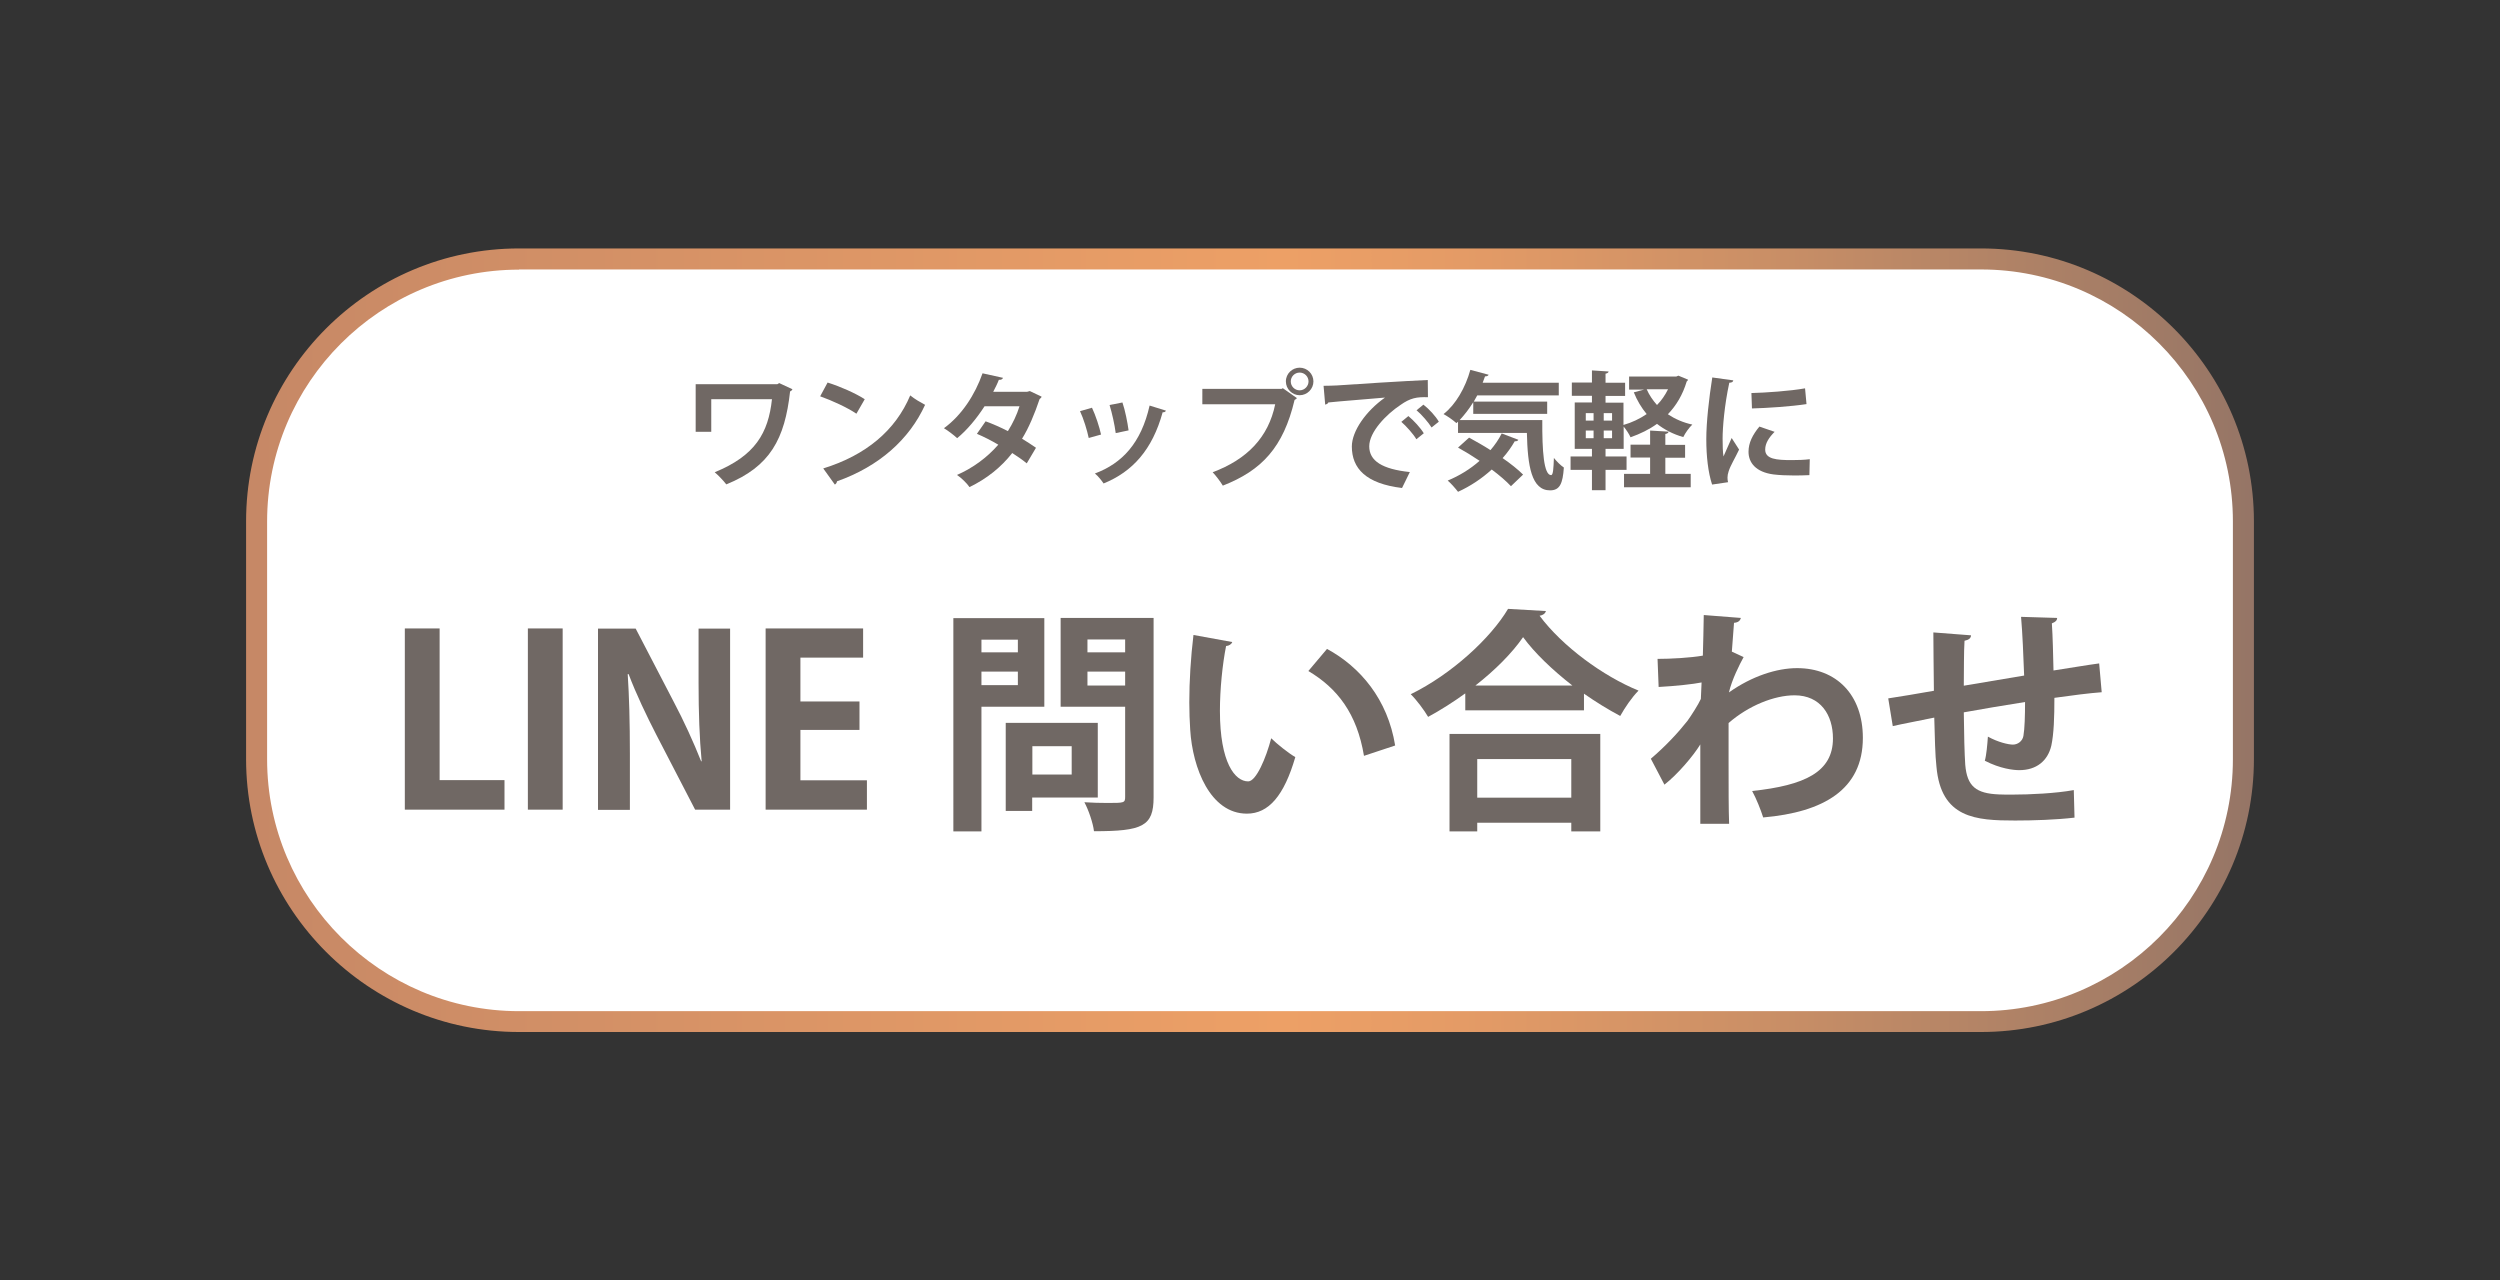 <?xml version="1.0" encoding="utf-8"?>
<!-- Generator: Adobe Illustrator 26.5.0, SVG Export Plug-In . SVG Version: 6.00 Build 0)  -->
<svg version="1.1" xmlns="http://www.w3.org/2000/svg" xmlns:xlink="http://www.w3.org/1999/xlink" x="0px" y="0px"
	 viewBox="0 0 137.96 70.66" style="enable-background:new 0 0 137.96 70.66;" xml:space="preserve">
<rect x="0" y="0" width="137.96" height="70.66" fill="#333333" stroke="none"/>
<style type="text/css">
	.st0{fill:none;stroke:#C9CACA;stroke-width:0.567;stroke-miterlimit:10;}
	.st1{opacity:0.76;fill:#B49B80;}
	.st2{opacity:0.21;fill:#E2B998;}
	.st3{fill:#FFFFFF;stroke:#565656;stroke-width:0.5;stroke-linejoin:round;stroke-miterlimit:10;}
	.st4{opacity:0.18;fill:#E2B998;}
	.st5{fill:#F4EDE9;stroke:#A07858;stroke-width:0.977;stroke-miterlimit:10;}
	.st6{fill:#FFFFFF;}
	.st7{fill:none;stroke:#000000;stroke-miterlimit:10;}
	.st8{fill:#FFFFFF;stroke:#000000;stroke-width:0.5;stroke-miterlimit:10;}
	.st9{fill:none;stroke:#000000;stroke-width:0.688;stroke-miterlimit:10;}
	.st10{fill:#C6A17B;}
	.st11{fill:#FDFFFD;stroke:#000000;stroke-width:0.482;stroke-miterlimit:10;}
	.st12{fill:none;stroke:#000000;stroke-width:0.611;stroke-miterlimit:10;}
	.st13{fill:none;stroke:#000000;stroke-width:0.789;stroke-miterlimit:10;}
	.st14{fill:none;stroke:#000000;stroke-width:0.773;stroke-miterlimit:10;}
	.st15{fill:none;stroke:#000000;stroke-width:0.631;stroke-miterlimit:10;}
	.st16{fill:none;stroke:#000000;stroke-width:0.814;stroke-miterlimit:10;}
	.st17{fill:none;stroke:#000000;stroke-width:0.798;stroke-miterlimit:10;}
	.st18{opacity:0.64;fill:#FFFFFF;}
	.st19{fill:#381E0B;}
	.st20{opacity:0.22;fill:#E2B998;}
	.st21{fill:#E2B998;}
	.st22{opacity:0.65;fill:#E2B998;}
	.st23{opacity:0.62;fill:none;stroke:#FFFFFF;stroke-width:2;stroke-miterlimit:10;}
	.st24{fill:none;stroke:#FFFFFF;stroke-width:2;stroke-miterlimit:10;}
	.st25{opacity:0.65;fill:#E2B998;stroke:#E2B998;stroke-width:5;stroke-miterlimit:10;}
	.st26{fill:none;stroke:#565656;stroke-width:0.75;stroke-miterlimit:10;}
	.st27{fill:#FFFFFF;stroke:#231815;stroke-width:0.75;stroke-linejoin:round;stroke-miterlimit:10;}
	.st28{fill:#FFFFFF;stroke:#231815;stroke-width:0.75;stroke-linecap:round;stroke-linejoin:round;stroke-miterlimit:10;}
	.st29{fill:#40E4FF;stroke:#231815;stroke-width:0.75;stroke-linejoin:round;stroke-miterlimit:10;}
	.st30{fill:#FF755A;stroke:#231815;stroke-width:0.75;stroke-linejoin:round;stroke-miterlimit:10;}
	.st31{fill:none;stroke:#231815;stroke-width:0.75;stroke-linejoin:round;stroke-miterlimit:10;}
	.st32{fill:none;stroke:#231815;stroke-width:0.75;stroke-linecap:round;stroke-linejoin:round;stroke-miterlimit:10;}
	.st33{fill:#FAC03D;stroke:#231815;stroke-width:0.75;stroke-linejoin:round;stroke-miterlimit:10;}
	.st34{fill:#BCA895;}
	.st35{fill:none;stroke:#664026;stroke-width:2.424;stroke-linejoin:round;stroke-miterlimit:10;}
	.st36{opacity:0.88;fill:url(#SVGID_00000013193139755634927480000000121213047361453979_);}
	.st37{opacity:0.31;fill:#E2B998;}
	.st38{fill:none;stroke:#7F7F7F;stroke-width:1.055;stroke-miterlimit:10;}
	.st39{fill:#97D397;stroke:#286828;stroke-width:1.133;stroke-miterlimit:10;}
	.st40{fill:#FFFFFF;stroke:#473522;stroke-miterlimit:10;}
	.st41{fill:none;stroke:#C49A70;stroke-width:0.915;stroke-miterlimit:10;}
	.st42{fill:#FFFFFF;stroke:#665340;stroke-width:0.83;stroke-miterlimit:10;}
	.st43{fill:#FFF492;}
	.st44{fill:#FFFFFF;stroke:#A87756;stroke-width:0.642;stroke-miterlimit:10;}
	.st45{fill:none;stroke:#EF6F6F;stroke-width:1.284;stroke-miterlimit:10;}
	.st46{opacity:0.65;fill:none;stroke:#E2B998;stroke-width:3.782;stroke-miterlimit:10;}
	.st47{fill:#60422B;}
	.st48{fill:#FFFFFF;stroke:#60422B;stroke-width:0.293;stroke-miterlimit:10;}
	.st49{fill:url(#SVGID_00000050626467618427490090000012247879360501161390_);}
	.st50{fill:none;stroke:#7F7F7F;stroke-width:1.015;stroke-miterlimit:10;}
	.st51{opacity:0.65;fill:none;stroke:#E2B998;stroke-width:5.314;stroke-miterlimit:10;}
	.st52{opacity:0.8;}
	.st53{opacity:0.65;fill:none;stroke:#EDD3A5;stroke-width:5.41;stroke-miterlimit:10;}
	.st54{fill:url(#SVGID_00000054946146555742028550000008736527982666280587_);}
	.st55{fill:url(#SVGID_00000119080132858963046040000015219630615953073041_);}
	.st56{fill:url(#SVGID_00000096051863642821946070000007926857861095504290_);}
	.st57{fill:url(#SVGID_00000057113281750716481090000000666859984906195331_);}
	.st58{fill:url(#SVGID_00000098202822465298251960000017133743730843524245_);}
	.st59{fill:#D1A282;stroke:#60422B;stroke-width:0.814;stroke-miterlimit:10;}
	.st60{fill:#FFFFFF;stroke:#7F7F7F;stroke-width:1.055;stroke-miterlimit:10;}
	.st61{opacity:0.65;fill:#BCA895;}
	.st62{fill:url(#SVGID_00000084509416940816266980000008493532612226340238_);}
	.st63{fill:#FFFFFF;stroke:#7F7F7F;stroke-width:1.015;stroke-miterlimit:10;}
	.st64{fill:none;stroke:#664026;stroke-width:1.741;stroke-miterlimit:10;}
	.st65{fill:url(#SVGID_00000049207559168773344350000000207653176666665138_);}
	.st66{fill:#FDFFFD;stroke:#000000;stroke-width:0.491;stroke-miterlimit:10;}
	.st67{fill:url(#SVGID_00000040562249533742333130000001006410925001094834_);}
	.st68{opacity:0.44;}
	.st69{fill:#564738;}
	.st70{fill:none;stroke:#5B5B5B;stroke-width:0.413;stroke-miterlimit:10;}
	.st71{fill:none;stroke:#5B5B5B;stroke-width:0.458;stroke-miterlimit:10;}
	.st72{fill:url(#SVGID_00000068644549239439620550000016235558511415326357_);}
	.st73{fill:url(#SVGID_00000120557140903564620930000000240950740750574725_);}
	.st74{fill:none;stroke:#565656;stroke-miterlimit:10;}
	.st75{fill:url(#SVGID_00000150814490597648539990000015378522705074721425_);}
	.st76{fill:#4B4B4B;}
	.st77{fill:url(#SVGID_00000181047638257748840660000010236306806455504806_);}
	.st78{fill:url(#SVGID_00000161625354972903473310000009442416405461031311_);}
	.st79{fill:url(#SVGID_00000116235621330990087900000016169443753563264959_);}
	.st80{opacity:0.36;fill:url(#SVGID_00000096746319615945810970000012541155979310316981_);}
	.st81{opacity:0.36;fill:url(#SVGID_00000039095522004460649300000008612964513535138491_);}
	.st82{opacity:0.36;fill:url(#SVGID_00000023989511854189744230000001094670951642789823_);}
	.st83{fill:#664026;}
	.st84{opacity:0.86;}
	.st85{opacity:0.7;fill:#FFFFFF;}
	.st86{fill:none;stroke:#3A2B1D;stroke-width:0.5;stroke-miterlimit:10;}
	.st87{fill:#FFFFFF;stroke:#4F4F4F;stroke-width:0.707;stroke-miterlimit:10;}
	.st88{fill:#FFFFFF;stroke:url(#SVGID_00000160871848875455802880000011871057852093640343_);stroke-miterlimit:10;}
	.st89{fill:#FFFFFF;stroke:url(#SVGID_00000091701396369335446370000003041312600683369100_);stroke-miterlimit:10;}
	.st90{fill:#B49B80;}
	.st91{fill:#A6DDA6;stroke:#489348;stroke-miterlimit:10;}
	.st92{fill:#DDC29E;stroke:#997642;stroke-miterlimit:10;}
	.st93{fill:#BF8C49;}
	.st94{fill:none;stroke:#383A3A;stroke-width:0.802;stroke-miterlimit:10;}
	.st95{fill:none;stroke:#383A3A;stroke-width:0.401;stroke-linecap:round;stroke-miterlimit:10;}
	.st96{fill:none;}
	.st97{fill:none;stroke:#B49B80;stroke-width:0.2;stroke-miterlimit:10;}
	
		.st98{fill:url(#SVGID_00000035514103926778778550000007030973025564886152_);stroke:url(#SVGID_00000044156752722504893290000011270943889073287864_);stroke-width:0.2;stroke-miterlimit:10;}
	.st99{fill:#383A3A;stroke:#676868;stroke-width:0.401;stroke-miterlimit:10;}
	.st100{fill:url(#SVGID_00000183953582234010612750000004238889603590332806_);}
	.st101{fill:url(#SVGID_00000024685192948167945370000009196987234907551140_);}
	
		.st102{fill:url(#SVGID_00000157288874782347971820000000921945921377341319_);stroke:url(#SVGID_00000164486431729422541410000006512281806399053745_);stroke-width:0.2;stroke-miterlimit:10;}
	
		.st103{fill:url(#SVGID_00000170266562530005421300000012850567073051998350_);stroke:#B49B80;stroke-width:0.2;stroke-miterlimit:10;}
	.st104{opacity:0.95;fill:#B49B80;}
	.st105{fill:#B29A7F;stroke:#B49B80;stroke-width:0.241;stroke-miterlimit:10;}
	.st106{fill:#FFFFFF;stroke:url(#SVGID_00000086680840275246439920000013073427715506093969_);stroke-miterlimit:10;}
	.st107{fill:#FFFFFF;stroke:url(#SVGID_00000180366453211179079310000006289676254680059070_);stroke-miterlimit:10;}
	.st108{opacity:0.92;fill:#FFFFFF;}
	.st109{fill:#FFFFFF;stroke:#665340;stroke-width:0.895;stroke-miterlimit:10;}
	.st110{fill:none;stroke:#FFEF8F;stroke-width:7;stroke-miterlimit:10;}
	.st111{fill:none;stroke:#FFEF8F;stroke-width:7.235;stroke-miterlimit:10;}
	.st112{fill:none;stroke:#FFEF8F;stroke-width:6.467;stroke-miterlimit:10;}
	.st113{fill:none;stroke:#FFEF8F;stroke-width:5.928;stroke-miterlimit:10;}
	.st114{fill:none;stroke:#FFEF8F;stroke-width:7.203;stroke-miterlimit:10;}
	.st115{fill:none;stroke:#FFEF8F;stroke-width:6.771;stroke-miterlimit:10;}
	.st116{fill:#BF936F;}
	.st117{opacity:0.42;fill:#FFFFFF;}
	.st118{fill:#BCA895;stroke:#BCA895;stroke-miterlimit:10;}
	.st119{fill:#E5DED8;stroke:#BCA895;stroke-width:5;stroke-miterlimit:10;}
	.st120{opacity:0.16;fill:#FFFFFF;}
	.st121{opacity:0.51;fill:#FFFFFF;}
	.st122{fill:none;stroke:#383A3A;stroke-width:1.592;stroke-miterlimit:10;}
	.st123{fill:none;stroke:#383A3A;stroke-width:0.796;stroke-linecap:round;stroke-miterlimit:10;}
	.st124{fill:none;stroke:#B49B80;stroke-width:0.398;stroke-miterlimit:10;}
	
		.st125{fill:url(#SVGID_00000103947175440219212060000005466788051036052897_);stroke:url(#SVGID_00000177464745235449757630000012981264034321867396_);stroke-width:0.398;stroke-miterlimit:10;}
	.st126{fill:#383A3A;stroke:#676868;stroke-width:0.796;stroke-miterlimit:10;}
	.st127{fill:url(#SVGID_00000124852938474985769790000006884880501917276349_);}
	.st128{fill:url(#SVGID_00000027574475301320721340000002616365240002106775_);}
	
		.st129{fill:url(#SVGID_00000134949349876716752870000005756808346387626428_);stroke:url(#SVGID_00000152259895004709108980000018172593930821646503_);stroke-width:0.398;stroke-miterlimit:10;}
	
		.st130{fill:url(#SVGID_00000170243054965369820180000014070198614035961768_);stroke:#B49B80;stroke-width:0.398;stroke-miterlimit:10;}
	.st131{fill:#B29A7F;stroke:#B49B80;stroke-width:0.479;stroke-miterlimit:10;}
	.st132{opacity:0.8;fill:none;stroke:#381E0B;stroke-width:0.558;stroke-miterlimit:10;}
	.st133{fill:#1C89C6;}
	.st134{fill:none;stroke:#3F2D22;stroke-width:0.5;stroke-miterlimit:10;}
	.st135{opacity:0.82;fill:none;stroke:#381E0B;stroke-width:0.558;stroke-miterlimit:10;}
	.st136{opacity:0.55;fill:#FFFFFF;}
	.st137{opacity:0.3;fill:#FFFFFF;}
	.st138{fill:none;stroke:#3F2D22;stroke-width:0.626;stroke-miterlimit:10;}
	
		.st139{fill:url(#SVGID_00000073713732587912268120000014938086497237746362_);stroke:url(#SVGID_00000025408825519682457170000010339132315516910981_);stroke-width:0.2;stroke-miterlimit:10;}
	.st140{fill:url(#SVGID_00000060746527917550747190000010560090729046116533_);}
	.st141{fill:url(#SVGID_00000081627847959735902200000013581000415556823184_);}
	
		.st142{fill:url(#SVGID_00000036957333831015974140000017488969154085511583_);stroke:url(#SVGID_00000149384037933404778800000001060405124778078344_);stroke-width:0.2;stroke-miterlimit:10;}
	
		.st143{fill:url(#SVGID_00000178912844351382824480000004326973225525960597_);stroke:#B49B80;stroke-width:0.2;stroke-miterlimit:10;}
	.st144{opacity:0.8;fill:none;stroke:#381E0B;stroke-width:0.411;stroke-miterlimit:10;}
	.st145{opacity:0.82;fill:none;stroke:#381E0B;stroke-width:0.411;stroke-miterlimit:10;}
	.st146{opacity:0.36;fill:#FFFFFF;}
	
		.st147{fill:url(#SVGID_00000163035677982672772630000001729350451207631753_);stroke:url(#SVGID_00000056414784477672067980000002589235047743826367_);stroke-width:0.2;stroke-miterlimit:10;}
	.st148{fill:url(#SVGID_00000065769889098547640660000002867372094343360923_);}
	.st149{fill:url(#SVGID_00000063610190368112285940000015993212261891268796_);}
	
		.st150{fill:url(#SVGID_00000121253449316746204880000008580206469283410576_);stroke:url(#SVGID_00000152261708315132040930000014849272004023524751_);stroke-width:0.2;stroke-miterlimit:10;}
	
		.st151{fill:url(#SVGID_00000137829002683026272530000002514174761301864884_);stroke:#B49B80;stroke-width:0.2;stroke-miterlimit:10;}
	.st152{fill:#917660;}
	.st153{fill:url(#SVGID_00000115478608646639525950000009329218876331665330_);}
	.st154{fill:url(#SVGID_00000031195426356703204490000001969991078329042622_);}
	.st155{fill:url(#SVGID_00000099655996454593505480000010653802588975661726_);}
	.st156{fill:url(#SVGID_00000043422057177440053590000013809981483322362534_);}
	.st157{fill:url(#SVGID_00000041272241340986504100000015446876186539581605_);}
	.st158{fill:url(#SVGID_00000111163862233127098490000014006541434946065564_);}
	.st159{fill:url(#SVGID_00000144313441611278963720000013954036176241354425_);}
	.st160{fill:#B29A7F;}
	.st161{fill:url(#SVGID_00000109733574457392400170000016350374098859555496_);}
	.st162{fill:#706864;}
	.st163{fill:url(#SVGID_00000172432384039180564300000014432887316241845383_);}
</style>
<g id="レイヤー_2">
</g>
<g id="レイヤー_5">
</g>
<g id="レイヤー_3">
</g>
<g id="レイヤー_4">
</g>
<g id="レイヤー_1">
	<g>
		<g>
			<path class="st6" d="M109.32,56.37H28.64c-8,0-14.48-6.48-14.48-14.48V28.77c0-8,6.48-14.48,14.48-14.48h80.68
				c8,0,14.48,6.48,14.48,14.48v13.12C123.8,49.89,117.32,56.37,109.32,56.37z"/>
			
				<linearGradient id="SVGID_00000161615388317016646450000001064558114617837487_" gradientUnits="userSpaceOnUse" x1="13.585" y1="35.331" x2="124.378" y2="35.331">
				<stop  offset="3.500900e-04" style="stop-color:#C68866"/>
				<stop  offset="0.515" style="stop-color:#EDA066"/>
				<stop  offset="0.606" style="stop-color:#E49B66"/>
				<stop  offset="0.757" style="stop-color:#CA8F66"/>
				<stop  offset="0.949" style="stop-color:#A17B66"/>
				<stop  offset="1" style="stop-color:#957566"/>
			</linearGradient>
			<path style="fill:url(#SVGID_00000161615388317016646450000001064558114617837487_);" d="M109.32,56.95H28.64
				c-8.3,0-15.06-6.76-15.06-15.06V28.77c0-8.3,6.75-15.06,15.06-15.06h80.68c8.3,0,15.06,6.76,15.06,15.06v13.12
				C124.38,50.19,117.62,56.95,109.32,56.95z M28.64,14.88c-7.66,0-13.9,6.23-13.9,13.9v13.12c0,7.66,6.24,13.9,13.9,13.9h80.68
				c7.66,0,13.9-6.23,13.9-13.9V28.77c0-7.66-6.23-13.9-13.9-13.9H28.64z"/>
		</g>
		<g>
			<path class="st162" d="M43.73,21.48c-0.02,0.05-0.07,0.1-0.13,0.12c-0.29,2.62-1.1,4.15-3.52,5.13
				c-0.17-0.22-0.43-0.49-0.64-0.67c2.23-0.91,2.96-2.16,3.16-4.03h-3.35v1.8h-0.86v-2.63h4.51l0.1-0.06L43.73,21.48z"/>
			<path class="st162" d="M45.67,21.11c0.7,0.22,1.54,0.59,2.05,0.92l-0.46,0.8c-0.5-0.34-1.33-0.72-2-0.96L45.67,21.11z
				 M45.43,25.85c2.36-0.73,3.99-2.1,4.8-4.03c0.26,0.21,0.56,0.38,0.82,0.52c-0.87,1.91-2.54,3.4-4.86,4.22
				c-0.01,0.08-0.06,0.15-0.12,0.18L45.43,25.85z"/>
			<path class="st162" d="M57.48,21.89c-0.01,0.05-0.06,0.09-0.11,0.13c-0.27,0.81-0.61,1.62-0.97,2.19
				c0.25,0.15,0.57,0.36,0.77,0.5l-0.51,0.86c-0.2-0.17-0.55-0.41-0.8-0.57c-0.62,0.79-1.41,1.42-2.36,1.88
				c-0.13-0.2-0.47-0.53-0.69-0.67c0.89-0.39,1.67-0.97,2.28-1.67c-0.37-0.22-0.8-0.44-1.18-0.6l0.48-0.69
				c0.39,0.14,0.82,0.33,1.23,0.54c0.27-0.43,0.49-0.89,0.64-1.37h-1.93c-0.43,0.67-0.97,1.32-1.51,1.76
				c-0.17-0.16-0.51-0.42-0.73-0.55c0.99-0.72,1.72-1.86,2.13-3.03l1.13,0.25c-0.03,0.08-0.11,0.12-0.23,0.11
				c-0.07,0.19-0.2,0.45-0.31,0.66h1.87l0.15-0.04L57.48,21.89z"/>
			<path class="st162" d="M60.26,22.5c0.2,0.42,0.41,1.06,0.5,1.48l-0.68,0.19c-0.09-0.43-0.28-1.05-0.48-1.48L60.26,22.5z
				 M64.34,22.66c-0.02,0.06-0.08,0.1-0.18,0.09c-0.57,2.07-1.66,3.28-3.26,3.93c-0.09-0.14-0.31-0.42-0.48-0.55
				c1.5-0.56,2.55-1.67,3.02-3.75L64.34,22.66z M61.94,22.21c0.15,0.43,0.28,1.1,0.34,1.54l-0.71,0.15c-0.06-0.46-0.2-1.1-0.34-1.55
				L61.94,22.21z"/>
			<path class="st162" d="M66.35,21.46h4.38l0.06-0.04l0.78,0.55c-0.03,0.04-0.07,0.07-0.13,0.1c-0.62,2.62-1.81,3.89-3.96,4.73
				c-0.13-0.22-0.38-0.55-0.56-0.74c1.9-0.71,3.08-1.93,3.45-3.75h-4.02V21.46z M71.72,20.29c0.42,0,0.76,0.34,0.76,0.76
				c0,0.41-0.34,0.76-0.76,0.76c-0.41,0-0.76-0.34-0.76-0.76C70.96,20.61,71.32,20.29,71.72,20.29z M72.21,21.05
				c0-0.27-0.22-0.49-0.49-0.49c-0.27,0-0.49,0.22-0.49,0.49c0,0.27,0.22,0.49,0.49,0.49C72,21.54,72.21,21.3,72.21,21.05z"/>
			<path class="st162" d="M73.04,21.29c0.22,0,0.54-0.01,0.74-0.02c0.81-0.06,3.83-0.25,5.01-0.3l0.01,0.95
				c-0.62-0.02-0.97,0.04-1.52,0.43c-0.77,0.51-1.72,1.48-1.72,2.28s0.71,1.26,2.24,1.42l-0.43,0.88c-1.99-0.24-2.77-1.08-2.77-2.29
				c0-0.85,0.78-1.96,1.83-2.7c-0.87,0.08-2.49,0.2-3.13,0.27c-0.01,0.06-0.1,0.1-0.17,0.12L73.04,21.29z M77.72,22.96
				c0.3,0.25,0.67,0.65,0.85,0.95l-0.41,0.33c-0.15-0.27-0.57-0.74-0.83-0.96L77.72,22.96z M78.55,22.33
				c0.32,0.25,0.67,0.63,0.85,0.94L79,23.59c-0.16-0.26-0.55-0.72-0.83-0.95L78.55,22.33z"/>
			<path class="st162" d="M81.29,22.21c-0.22,0.36-0.48,0.69-0.74,0.97h4.56c-0.01,1.7,0.08,3.04,0.49,3.04
				c0.11-0.01,0.13-0.38,0.15-0.95c0.16,0.2,0.37,0.41,0.55,0.53c-0.06,0.88-0.22,1.26-0.76,1.26c-1.03,0-1.24-1.35-1.28-3.17h-3.8
				v-0.62l-0.09,0.08c-0.16-0.15-0.5-0.39-0.71-0.5c0.67-0.52,1.21-1.46,1.48-2.44l1.01,0.27c-0.03,0.06-0.09,0.09-0.2,0.09
				c-0.04,0.12-0.08,0.23-0.13,0.35h4.2v0.7h-4.5l-0.19,0.34h4.05v0.68h-4.08V22.21z M81.07,24.15c0.36,0.2,0.78,0.43,1.18,0.69
				c0.25-0.29,0.46-0.6,0.62-0.92l0.92,0.35c-0.03,0.06-0.1,0.09-0.2,0.08c-0.19,0.33-0.41,0.64-0.67,0.93
				c0.45,0.31,0.85,0.63,1.13,0.91l-0.67,0.64c-0.25-0.27-0.63-0.6-1.06-0.92c-0.55,0.5-1.18,0.92-1.86,1.23
				c-0.13-0.17-0.4-0.48-0.57-0.62c0.63-0.26,1.24-0.63,1.76-1.09c-0.4-0.27-0.81-0.52-1.19-0.73L81.07,24.15z"/>
			<path class="st162" d="M92.62,20.73l0.53,0.22c-0.01,0.05-0.04,0.08-0.07,0.1c-0.22,0.73-0.57,1.32-1.04,1.81
				c0.39,0.26,0.84,0.46,1.35,0.57c-0.17,0.15-0.4,0.48-0.5,0.69c-0.56-0.16-1.04-0.41-1.45-0.73c-0.43,0.31-0.92,0.55-1.46,0.74
				c-0.08-0.18-0.24-0.42-0.38-0.59v1.23H88.6v0.42h1.16v0.74H88.6v1.12h-0.75v-1.12h-1.18v-0.74h1.18v-0.42H86.9v-2.56h0.95v-0.37
				h-1.11v-0.73h1.11v-0.67l0.92,0.06c-0.01,0.06-0.06,0.1-0.17,0.12v0.5h1.08v0.73H88.6v0.37h0.99v1.23
				c0.46-0.13,0.9-0.34,1.28-0.6c-0.29-0.35-0.53-0.75-0.71-1.2l0.57-0.15h-0.83v-0.72h2.6L92.62,20.73z M87.51,22.8v0.41h0.43V22.8
				H87.51z M87.51,23.76v0.42h0.43v-0.42H87.51z M88.96,23.21V22.8h-0.46v0.41H88.96z M88.96,24.18v-0.42h-0.46v0.42H88.96z
				 M91.9,25.25v0.9h1.4v0.74h-3.68v-0.74h1.44v-0.9h-1.08v-0.71h1.08v-0.78l1.02,0.06c-0.01,0.06-0.06,0.11-0.18,0.13v0.6h1.09
				v0.71H91.9z M90.87,21.48c0.14,0.32,0.34,0.61,0.57,0.87c0.25-0.25,0.45-0.55,0.61-0.87H90.87z"/>
			<path class="st162" d="M95.65,20.99c-0.01,0.08-0.08,0.13-0.22,0.13c-0.27,1.24-0.37,2.49-0.37,3.08c0,0.4,0.01,0.75,0.05,0.99
				c0.08-0.2,0.36-0.8,0.45-1.02l0.41,0.64c-0.23,0.49-0.48,0.88-0.58,1.21c-0.04,0.12-0.06,0.23-0.06,0.34
				c0,0.08,0.01,0.17,0.03,0.25l-0.88,0.13c-0.22-0.67-0.32-1.57-0.32-2.5c0-0.95,0.15-2.26,0.33-3.41L95.65,20.99z M99.85,26.22
				c-0.26,0.01-0.54,0.02-0.8,0.02c-0.45,0-0.88-0.02-1.19-0.06c-0.97-0.13-1.37-0.65-1.37-1.25c0-0.5,0.23-0.94,0.6-1.39l0.84,0.29
				c-0.31,0.31-0.52,0.63-0.52,0.98c0,0.53,0.63,0.58,1.46,0.58c0.34,0,0.7-0.01,1-0.05L99.85,26.22z M96.65,21.69
				c0.8-0.02,2.12-0.11,2.96-0.26l0.08,0.87c-0.84,0.13-2.19,0.22-3.01,0.24L96.65,21.69z"/>
		</g>
		<g>
			<path class="st162" d="M27.84,44.68h-5.5v-10h1.92v8.37h3.58V44.68z"/>
			<path class="st162" d="M29.13,34.68h1.92v10h-1.92V34.68z"/>
			<path class="st162" d="M40.28,44.68h-1.92l-2.14-4.13c-0.53-1.03-1.12-2.26-1.53-3.35h-0.05c0.08,1.23,0.12,2.64,0.12,4.42v3.07
				H33v-10h2.08l2.11,4.06c0.53,1,1.09,2.22,1.5,3.26h0.03c-0.12-1.27-0.17-2.69-0.17-4.32v-3h1.74V44.68z"/>
			<path class="st162" d="M47.84,44.68h-5.59v-10h5.38v1.61h-3.46v2.42h3.26v1.57h-3.26v2.78h3.67V44.68z"/>
			<path class="st162" d="M57.63,39h-3.47v6.88h-1.55V34.11h5.02V39z M56.17,35.3h-2.01V36h2.01V35.3z M54.16,37.81h2.01v-0.75
				h-2.01V37.81z M60.59,44.01h-3.63v0.74h-1.46v-4.86h5.08V44.01z M59.14,41.18h-2.17v1.56h2.17V41.18z M63.66,34.11V44
				c0,1.6-0.61,1.87-3.29,1.87c-0.05-0.44-0.3-1.18-0.53-1.6c0.43,0.03,0.88,0.04,1.26,0.04c0.94,0,0.99,0,0.99-0.34v-4.97h-3.56
				v-4.9H63.66z M62.09,35.29h-2.08V36h2.08V35.29z M60.01,37.83h2.08v-0.77h-2.08V37.83z"/>
			<path class="st162" d="M68,35.43c-0.04,0.12-0.18,0.21-0.34,0.22c-0.2,1.01-0.34,2.38-0.34,3.58c0,2.86,0.83,3.89,1.56,3.89
				c0.44,0,0.99-1.3,1.27-2.38c0.31,0.31,0.95,0.82,1.33,1.04c-0.62,2.13-1.47,3.12-2.67,3.12c-2.02,0-3-2.51-3.13-4.63
				c-0.03-0.47-0.05-0.98-0.05-1.51c0-1.18,0.08-2.48,0.23-3.72L68,35.43z M75.27,41.71c-0.39-2.34-1.47-3.73-3.07-4.68l1.03-1.22
				c1.83,0.99,3.35,2.78,3.76,5.33L75.27,41.71z"/>
			<path class="st162" d="M80.85,38.27c-0.65,0.47-1.34,0.91-2.04,1.29c-0.21-0.36-0.64-0.94-0.96-1.25
				c2.25-1.1,4.41-3.09,5.37-4.71l2.09,0.12c-0.04,0.14-0.16,0.23-0.35,0.26c1.26,1.69,3.5,3.33,5.46,4.13
				c-0.38,0.39-0.74,0.92-1.01,1.4c-0.66-0.35-1.34-0.77-2-1.23v0.92h-6.55V38.27z M79.99,45.89V40.5h8.32v5.38h-1.6V45.4h-5.19
				v0.48H79.99z M86.77,37.83c-1.09-0.85-2.08-1.79-2.72-2.67c-0.6,0.87-1.53,1.81-2.63,2.67H86.77z M86.71,41.89h-5.19v2.13h5.19
				V41.89z"/>
			<path class="st162" d="M91.47,36.36c0.73,0,1.82-0.06,2.5-0.18c0.01-0.27,0.05-1.99,0.05-2.24l2.05,0.16
				c-0.04,0.14-0.13,0.25-0.38,0.27c-0.05,0.61-0.08,1.05-0.12,1.59l0.65,0.3c-0.22,0.4-0.65,1.25-0.81,1.95
				c1.27-0.9,2.64-1.34,3.76-1.34c2.17,0,3.63,1.47,3.63,3.85c0,2.85-2.17,4.1-5.5,4.39c-0.14-0.44-0.38-1.04-0.61-1.46
				c2.91-0.31,4.46-1.05,4.46-2.9c0-1.29-0.68-2.38-2.12-2.38c-1.12,0-2.54,0.57-3.64,1.53v2.3c0,1.24,0,2.47,0.03,3.26h-1.59v-4.38
				c-0.39,0.64-1.26,1.66-1.98,2.22l-0.75-1.43c0.81-0.69,1.5-1.43,2.02-2.09c0.21-0.29,0.6-0.9,0.74-1.21l0.04-0.91
				c-0.43,0.09-1.44,0.2-2.37,0.25L91.47,36.36z"/>
			<path class="st162" d="M115.98,38.2c-0.68,0.05-1.62,0.17-2.61,0.31c0,1.07-0.03,1.99-0.17,2.64c-0.2,0.84-0.82,1.35-1.77,1.35
				c-0.32,0-1.05-0.08-1.9-0.52c0.09-0.31,0.14-0.9,0.17-1.33c0.56,0.31,1.13,0.44,1.38,0.44c0.27,0,0.53-0.19,0.58-0.48
				c0.07-0.4,0.09-1.12,0.09-1.87c-1.22,0.19-2.43,0.4-3.38,0.57c0.01,1.17,0.04,2.31,0.08,2.89c0.1,1.2,0.6,1.59,1.87,1.64
				c0.2,0.01,0.44,0.01,0.71,0.01c1,0,2.43-0.07,3.41-0.25l0.04,1.52c-1.01,0.12-2.28,0.16-3.28,0.16c-2.16,0-4.09-0.12-4.34-2.98
				c-0.07-0.6-0.09-1.62-0.12-2.7c-0.75,0.16-1.79,0.35-2.29,0.47l-0.25-1.53c0.6-0.09,1.62-0.26,2.52-0.42
				c-0.01-1.12-0.03-2.37-0.03-3.22l2.08,0.16c-0.01,0.16-0.12,0.25-0.36,0.3c-0.04,0.64-0.03,1.61-0.04,2.48
				c0.98-0.17,2.17-0.36,3.33-0.56c-0.04-1.07-0.09-2.33-0.17-3.24l1.99,0.06c0,0.13-0.08,0.22-0.29,0.3
				c0.05,0.75,0.07,1.74,0.09,2.6c0.91-0.14,1.85-0.3,2.52-0.39L115.98,38.2z"/>
		</g>
	</g>
</g>
</svg>
